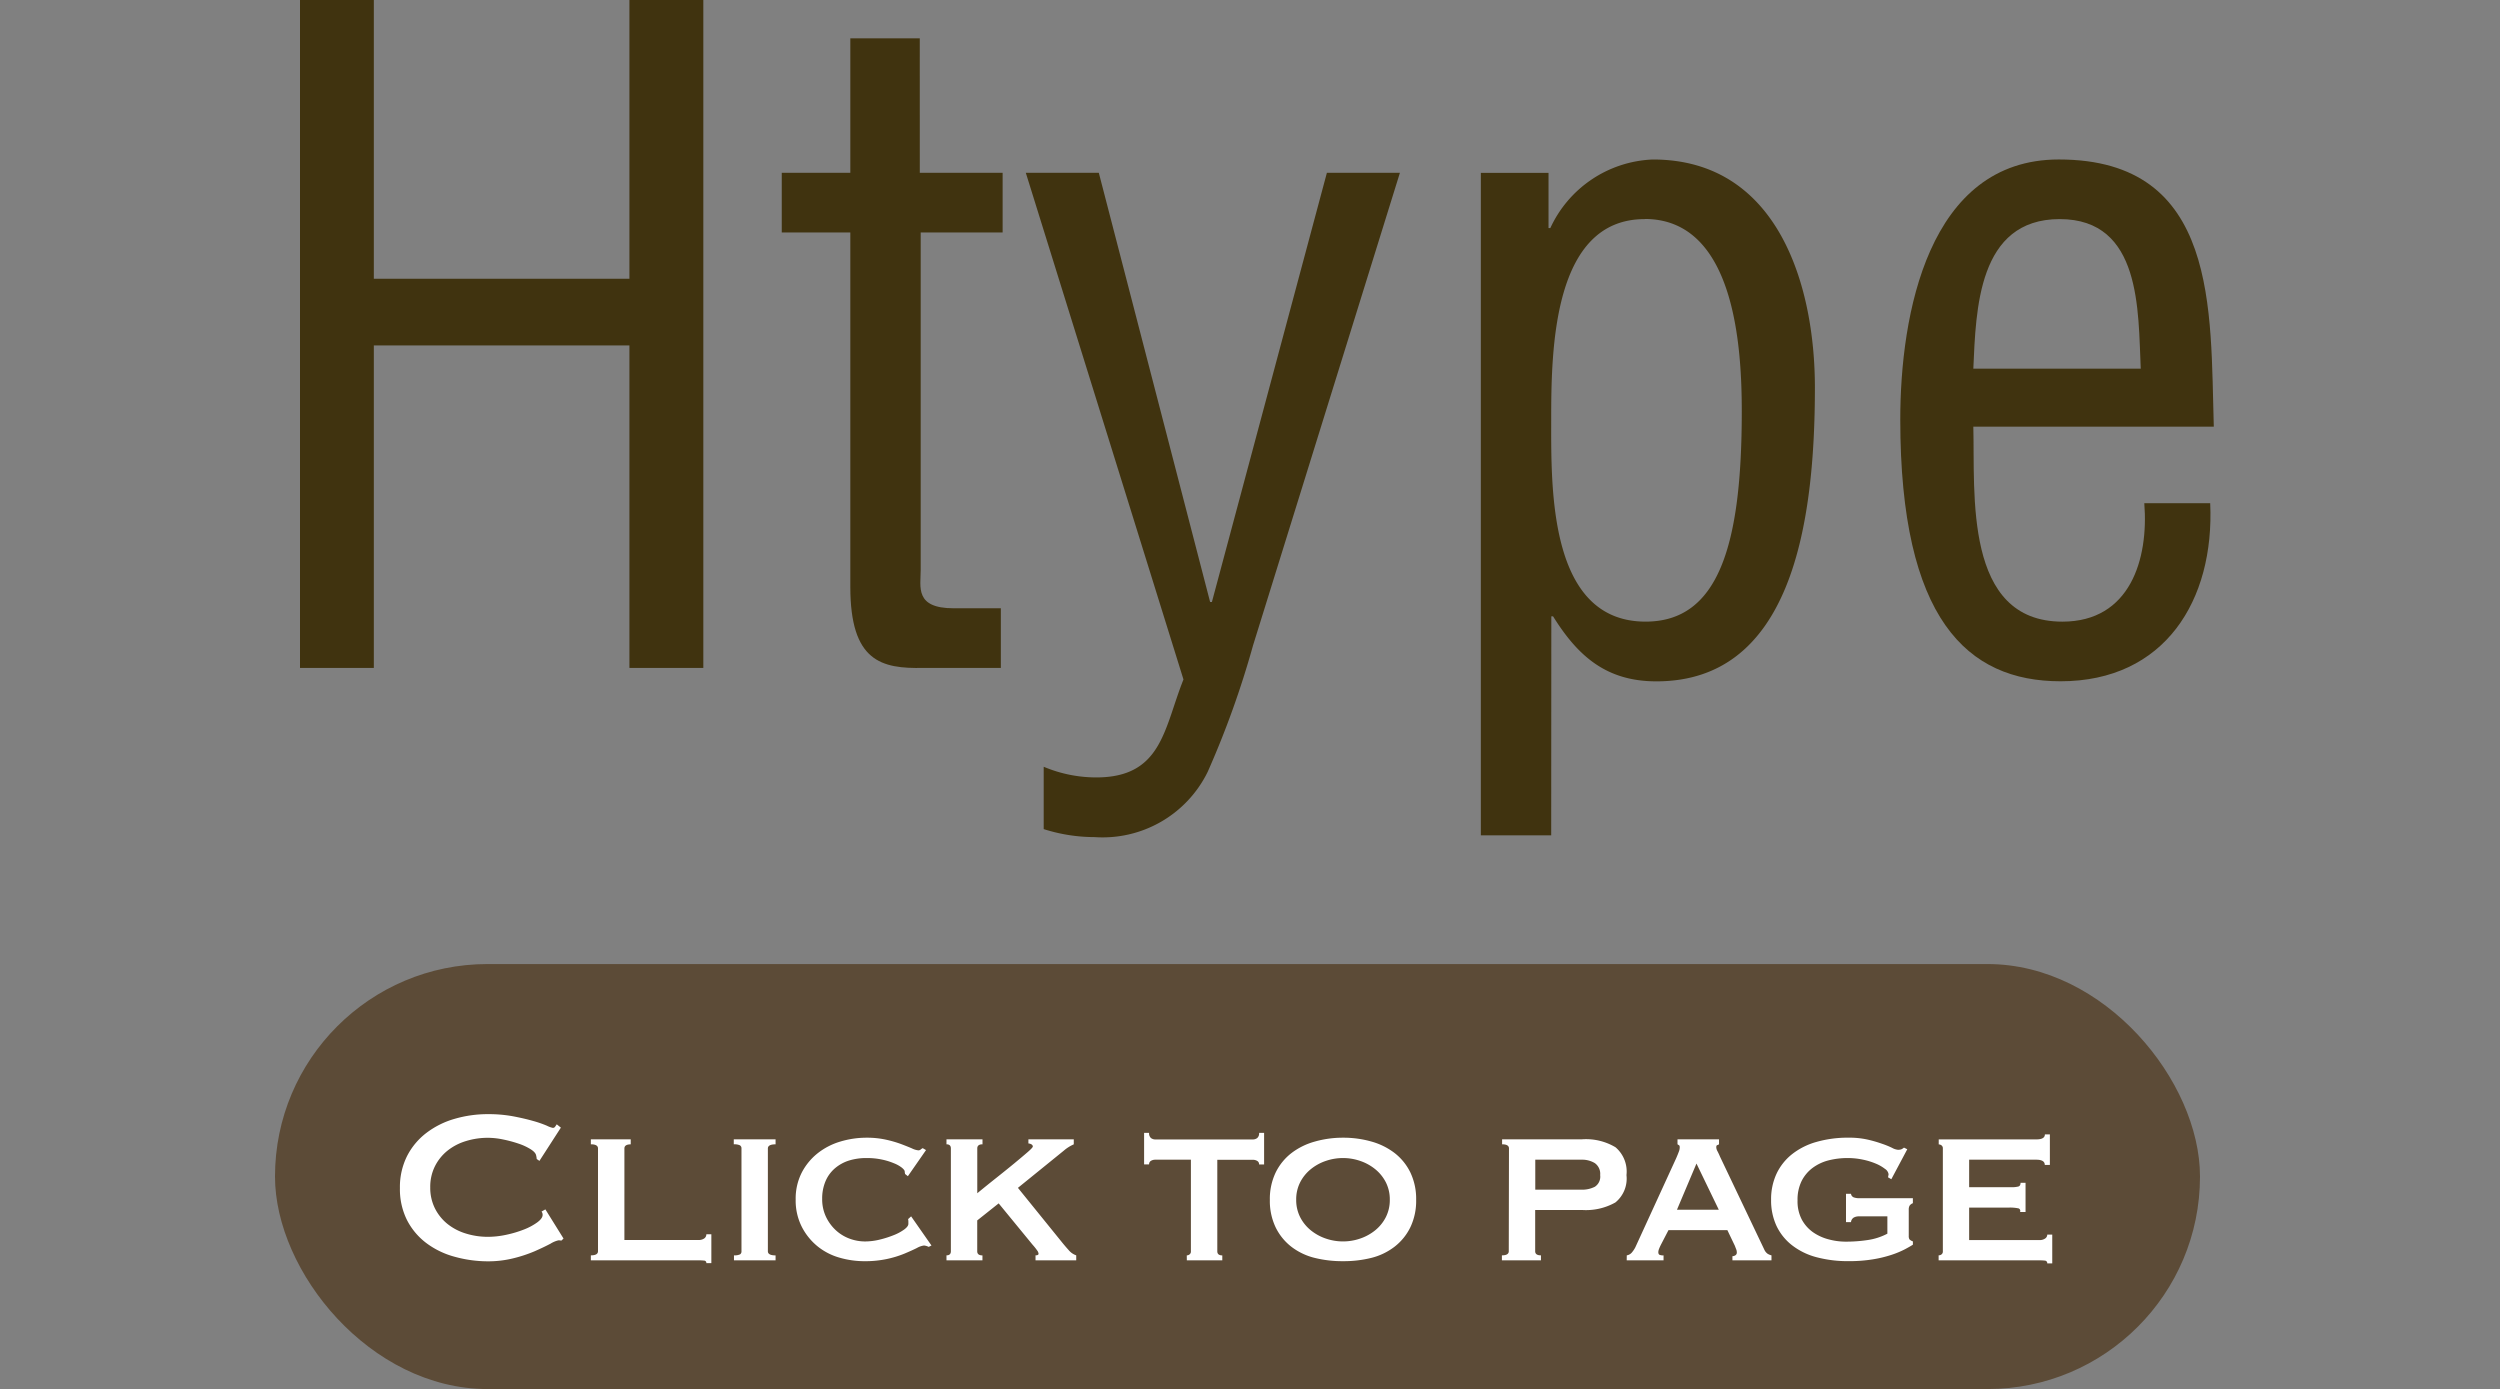 <svg xmlns="http://www.w3.org/2000/svg" width="100" height="55.562" viewBox="0 0 100 55.562">
  <rect x="0" y="0" width="100" height="55.562" fill="#808080" stroke="none"/>
  <g id="btn_plansite_H" transform="translate(-3868 -1582)">
    <g id="グループ_118" data-name="グループ 118" transform="translate(-468 -115.438)">
      <g id="グループ_106" data-name="グループ 106" transform="translate(18.053)">
        <path id="パス_3249" data-name="パス 3249" d="M152.947,282.155V255.438H155.9v11.15h10.224v-11.15h2.956v26.717h-2.956v-12.9H155.9v12.9Z" transform="translate(4177 1442)" fill="#40330f"/>
        <path id="パス_3250" data-name="パス 3250" d="M177.739,262.349h3.313v2.387h-3.277v13.5c0,.678-.249,1.533,1.318,1.533h1.888v2.386h-3.1c-1.675.036-2.921-.25-2.921-3.241V264.736h-2.743v-2.387h2.743V256.97h2.778Z" transform="translate(4177 1442)" fill="#40330f"/>
        <path id="パス_3251" data-name="パス 3251" d="M181.979,262.349h2.92l4.453,17.17h.071l4.6-17.17h2.921l-5.878,18.915a36.8,36.8,0,0,1-1.816,5.058,4.678,4.678,0,0,1-4.524,2.6,6.7,6.7,0,0,1-2.031-.32v-2.494a5.407,5.407,0,0,0,2.1.427c2.636,0,2.708-1.959,3.491-3.918Z" transform="translate(4177 1442)" fill="#40330f"/>
        <path id="パス_3252" data-name="パス 3252" d="M202.995,288.852h-2.814v-26.5h2.707v2.209h.072a4.719,4.719,0,0,1,4.1-2.743c5.022,0,6.483,5.058,6.483,9.119,0,5.628-1,11.755-6.341,11.755-1.995,0-3.135-1-4.132-2.6H203Zm3.74-24.65c-3.669,0-3.74,5.2-3.74,8.015,0,2.743-.107,8.086,3.776,8.086,2.921,0,3.847-3.063,3.847-8.406,0-2.6-.285-7.7-3.883-7.7" transform="translate(4177 1442)" fill="#40330f"/>
        <path id="パス_3253" data-name="パス 3253" d="M229.355,275.565c.178,3.883-1.817,7.124-5.985,7.124-3.74,0-6.412-2.493-6.412-10.472,0-4.168,1.106-10.4,6.341-10.4,6.413,0,6.056,6.056,6.2,10.687H219.88c.071,2.672-.392,7.8,3.563,7.8,2.707,0,3.455-2.494,3.276-4.738Zm-2.778-5.379c-.108-2.315.036-5.984-3.242-5.984s-3.349,3.633-3.455,5.984Z" transform="translate(4177 1442)" fill="#40330f"/>
      </g>
      <g id="グループ_114" data-name="グループ 114" transform="translate(1493)">
        <rect id="長方形_31" data-name="長方形 31" width="77" height="17" rx="8.5" transform="translate(2854 1736)" fill="#5c4b37"/>
        <path id="パス_284" data-name="パス 284" d="M-60.3-.792a.309.309,0,0,1-.06-.006A.309.309,0,0,0-60.423-.8a1.021,1.021,0,0,0-.313.132q-.248.132-.627.3a5.541,5.541,0,0,1-.864.286,4.158,4.158,0,0,1-1.012.121A4.983,4.983,0,0,1-64.57-.143,3.323,3.323,0,0,1-65.7-.687a2.685,2.685,0,0,1-.776-.918,2.752,2.752,0,0,1-.286-1.287,2.761,2.761,0,0,1,.286-1.281A2.722,2.722,0,0,1-65.7-5.1a3.423,3.423,0,0,1,1.127-.561,4.708,4.708,0,0,1,1.331-.187,5.4,5.4,0,0,1,1.018.088q.456.088.8.187a4.4,4.4,0,0,1,.539.187.98.98,0,0,0,.242.088.112.112,0,0,0,.094-.055l.06-.088.165.132-.858,1.331-.11-.077a.4.4,0,0,0-.006-.066q-.005-.033-.016-.077-.022-.121-.22-.247a2.263,2.263,0,0,0-.49-.226,5.035,5.035,0,0,0-.616-.165,3.023,3.023,0,0,0-.6-.066,2.958,2.958,0,0,0-.885.132,2.2,2.2,0,0,0-.737.385,1.884,1.884,0,0,0-.5.622,1.834,1.834,0,0,0-.187.841,1.834,1.834,0,0,0,.187.842,1.884,1.884,0,0,0,.5.622,2.2,2.2,0,0,0,.737.385,2.958,2.958,0,0,0,.885.132,3.518,3.518,0,0,0,.737-.083,4.425,4.425,0,0,0,.7-.209,2.336,2.336,0,0,0,.534-.286q.215-.159.215-.3a.2.2,0,0,0-.044-.132l.154-.088.726,1.166ZM-57.53-4.84v.2q-.253,0-.253.165V-.814h2.97a.379.379,0,0,0,.22-.06.2.2,0,0,0,.088-.17h.2V.11h-.2a.09.09,0,0,0-.088-.1A1.824,1.824,0,0,0-54.813,0h-4.312V-.2q.286,0,.286-.165V-4.477q0-.165-.286-.165v-.2ZM-53.4-.2a.527.527,0,0,0,.242-.039A.135.135,0,0,0-53.1-.363V-4.477a.135.135,0,0,0-.066-.126.527.527,0,0,0-.242-.038v-.2h1.672v.2q-.308,0-.308.165V-.363q0,.165.308.165V0H-53.4Zm6.842-3.256a.181.181,0,0,0-.006-.044.231.231,0,0,1-.006-.055q0-.055-.11-.148A1.263,1.263,0,0,0-47-3.883a2.641,2.641,0,0,0-.479-.148,2.818,2.818,0,0,0-.6-.061,2.342,2.342,0,0,0-.721.1,1.611,1.611,0,0,0-.566.314,1.4,1.4,0,0,0-.374.517,1.772,1.772,0,0,0-.132.7,1.638,1.638,0,0,0,.148.71,1.755,1.755,0,0,0,.39.539,1.649,1.649,0,0,0,.55.341,1.773,1.773,0,0,0,.627.115,2.489,2.489,0,0,0,.6-.077,4.034,4.034,0,0,0,.561-.181,1.859,1.859,0,0,0,.412-.225q.16-.121.16-.22V-1.54a.463.463,0,0,0-.011-.11l.121-.11L-45.5-.594l-.11.055a.584.584,0,0,0-.187-.055.763.763,0,0,0-.286.1q-.2.1-.5.226a4.118,4.118,0,0,1-.7.214,4.2,4.2,0,0,1-.9.088,3.59,3.59,0,0,1-1-.143,2.458,2.458,0,0,1-.88-.457,2.438,2.438,0,0,1-.627-.781,2.325,2.325,0,0,1-.242-1.083,2.291,2.291,0,0,1,.242-1.078,2.391,2.391,0,0,1,.638-.776,2.7,2.7,0,0,1,.908-.468,3.624,3.624,0,0,1,1.05-.154,3.528,3.528,0,0,1,.764.077,4.578,4.578,0,0,1,.611.176q.264.1.44.176a.748.748,0,0,0,.253.077.139.139,0,0,0,.094-.033.4.4,0,0,1,.082-.055l.132.077-.726,1.045ZM-43.67-.363q0,.165.209.165V0H-44.9V-.2q.176,0,.176-.165V-4.477q0-.165-.176-.165v-.2h1.441v.2q-.209,0-.209.165v1.793q.374-.308.77-.622t.715-.577q.319-.264.528-.445t.209-.226a.1.1,0,0,0-.061-.088.242.242,0,0,0-.116-.033V-4.84h1.815v.2a1.56,1.56,0,0,0-.4.253L-42.042-2.9-40.3-.748q.132.165.286.336A.685.685,0,0,0-39.71-.2V0h-1.628V-.2q.121,0,.121-.066a.252.252,0,0,0-.049-.121,2.493,2.493,0,0,0-.193-.242l-1.353-1.65-.858.682Zm8.382.165a.191.191,0,0,0,.11-.039.143.143,0,0,0,.055-.126V-4.026h-1.43a.327.327,0,0,0-.165.044.152.152,0,0,0-.077.143h-.2V-5.1h.2a.242.242,0,0,0,.077.209.279.279,0,0,0,.165.055h3.916a.279.279,0,0,0,.165-.055.242.242,0,0,0,.077-.209h.2v1.265h-.2a.152.152,0,0,0-.077-.143.327.327,0,0,0-.165-.044h-1.43V-.363q0,.165.2.165V0h-1.419Zm6.248-3.894a2.1,2.1,0,0,0-.687.115,1.947,1.947,0,0,0-.6.33,1.632,1.632,0,0,0-.424.522,1.509,1.509,0,0,0-.16.7,1.509,1.509,0,0,0,.16.7,1.632,1.632,0,0,0,.424.523,1.947,1.947,0,0,0,.6.33,2.1,2.1,0,0,0,.688.115,2.1,2.1,0,0,0,.688-.115,1.947,1.947,0,0,0,.6-.33,1.632,1.632,0,0,0,.424-.523,1.509,1.509,0,0,0,.16-.7,1.509,1.509,0,0,0-.16-.7,1.632,1.632,0,0,0-.424-.522,1.947,1.947,0,0,0-.6-.33A2.1,2.1,0,0,0-29.04-4.092Zm0-.814a4.087,4.087,0,0,1,1.139.154,2.729,2.729,0,0,1,.93.462,2.2,2.2,0,0,1,.627.776,2.443,2.443,0,0,1,.231,1.094,2.443,2.443,0,0,1-.231,1.095,2.2,2.2,0,0,1-.627.775A2.517,2.517,0,0,1-27.9-.1,4.548,4.548,0,0,1-29.04.033,4.548,4.548,0,0,1-30.178-.1a2.517,2.517,0,0,1-.929-.446,2.2,2.2,0,0,1-.627-.775,2.443,2.443,0,0,1-.231-1.095,2.443,2.443,0,0,1,.231-1.094,2.2,2.2,0,0,1,.627-.776,2.729,2.729,0,0,1,.929-.462A4.087,4.087,0,0,1-29.04-4.906ZM-19.5-2.827a1.115,1.115,0,0,0,.534-.116.482.482,0,0,0,.214-.467.524.524,0,0,0-.214-.479.97.97,0,0,0-.534-.137h-1.848v1.2Zm-2.9-1.65q0-.165-.275-.165v-.2h3.2a2.3,2.3,0,0,1,1.337.319A1.275,1.275,0,0,1-17.7-3.41a1.229,1.229,0,0,1-.445,1.095,2.4,2.4,0,0,1-1.337.3h-1.87v1.65q0,.165.231.165V0h-1.562V-.2q.275,0,.275-.165Zm8.393,2.453L-14.9-3.872l-.781,1.848ZM-17.688-.2a.334.334,0,0,0,.214-.127,1.144,1.144,0,0,0,.127-.192l1.639-3.575q.066-.154.1-.247a.475.475,0,0,0,.038-.181q0-.066-.028-.082l-.061-.038v-.2h1.661v.2a.254.254,0,0,1-.071.033q-.039.011-.039.088a.356.356,0,0,0,.05.16q.049.093.1.214l1.782,3.74a.4.4,0,0,0,.121.143A.508.508,0,0,0-11.9-.2V0h-1.562V-.165A.242.242,0,0,0-13.348-.2a.125.125,0,0,0,.061-.121A.323.323,0,0,0-13.31-.44q-.022-.055-.055-.143l-.3-.627h-2.354l-.308.594q-.044.088-.071.16a.359.359,0,0,0-.028.127q0,.088.055.11a.428.428,0,0,0,.154.022V0h-1.474ZM-7.106-3.245l-.132-.077q.022-.11.022-.121a.307.307,0,0,0-.143-.215,1.6,1.6,0,0,0-.374-.214,2.741,2.741,0,0,0-.523-.159,2.888,2.888,0,0,0-.589-.061A3.077,3.077,0,0,0-9.614-4a1.825,1.825,0,0,0-.638.3,1.491,1.491,0,0,0-.44.522,1.685,1.685,0,0,0-.165.781,1.565,1.565,0,0,0,.176.776,1.483,1.483,0,0,0,.457.506A1.95,1.95,0,0,0-9.6-.836a2.638,2.638,0,0,0,.66.088,5.822,5.822,0,0,0,.9-.066,2.441,2.441,0,0,0,.776-.253V-1.76H-8.4a.42.42,0,0,0-.209.049.238.238,0,0,0-.11.181h-.2V-2.662h.2a.176.176,0,0,0,.11.143.6.6,0,0,0,.209.033h2.156v.2a.282.282,0,0,0-.132.1.327.327,0,0,0-.033.165V-.979a.249.249,0,0,0,.028.138.328.328,0,0,0,.138.082v.132q-.1.066-.314.181A3.571,3.571,0,0,1-7.1-.22a4.843,4.843,0,0,1-.753.181,5.849,5.849,0,0,1-.957.071A4.854,4.854,0,0,1-10.1-.126a2.715,2.715,0,0,1-.979-.479A2.143,2.143,0,0,1-11.7-1.38a2.417,2.417,0,0,1-.215-1.04A2.417,2.417,0,0,1-11.7-3.46a2.193,2.193,0,0,1,.616-.781,2.8,2.8,0,0,1,.979-.495,4.559,4.559,0,0,1,1.292-.171,3.359,3.359,0,0,1,.759.077,5.049,5.049,0,0,1,.572.165,3.533,3.533,0,0,1,.407.165.591.591,0,0,0,.231.077.4.4,0,0,0,.132-.016A.417.417,0,0,0-6.6-4.51l.132.066Zm6.138-.572q0-.209-.341-.209H-3.993v1.1H-2.3a1,1,0,0,0,.275-.027q.088-.027.088-.148h.2v1.166h-.22a.105.105,0,0,0-.088-.149,1.626,1.626,0,0,0-.341-.027H-3.993v1.3h2.816a.379.379,0,0,0,.22-.06.185.185,0,0,0,.088-.159h.2V.121h-.2A.1.1,0,0,0-.957.011,1.824,1.824,0,0,0-1.177,0H-5.214V-.2A.191.191,0,0,0-5.1-.237a.143.143,0,0,0,.055-.126V-4.477A.143.143,0,0,0-5.1-4.6a.191.191,0,0,0-.11-.038v-.2h3.905q.341,0,.341-.2h.2v1.221Z" transform="translate(2925.759 1747.852)" fill="#fff"/>
      </g>
    </g>
    <rect id="長方形_35" data-name="長方形 35" width="100" height="50" transform="translate(3868 1585)" fill="none"/>
  </g>
</svg>
